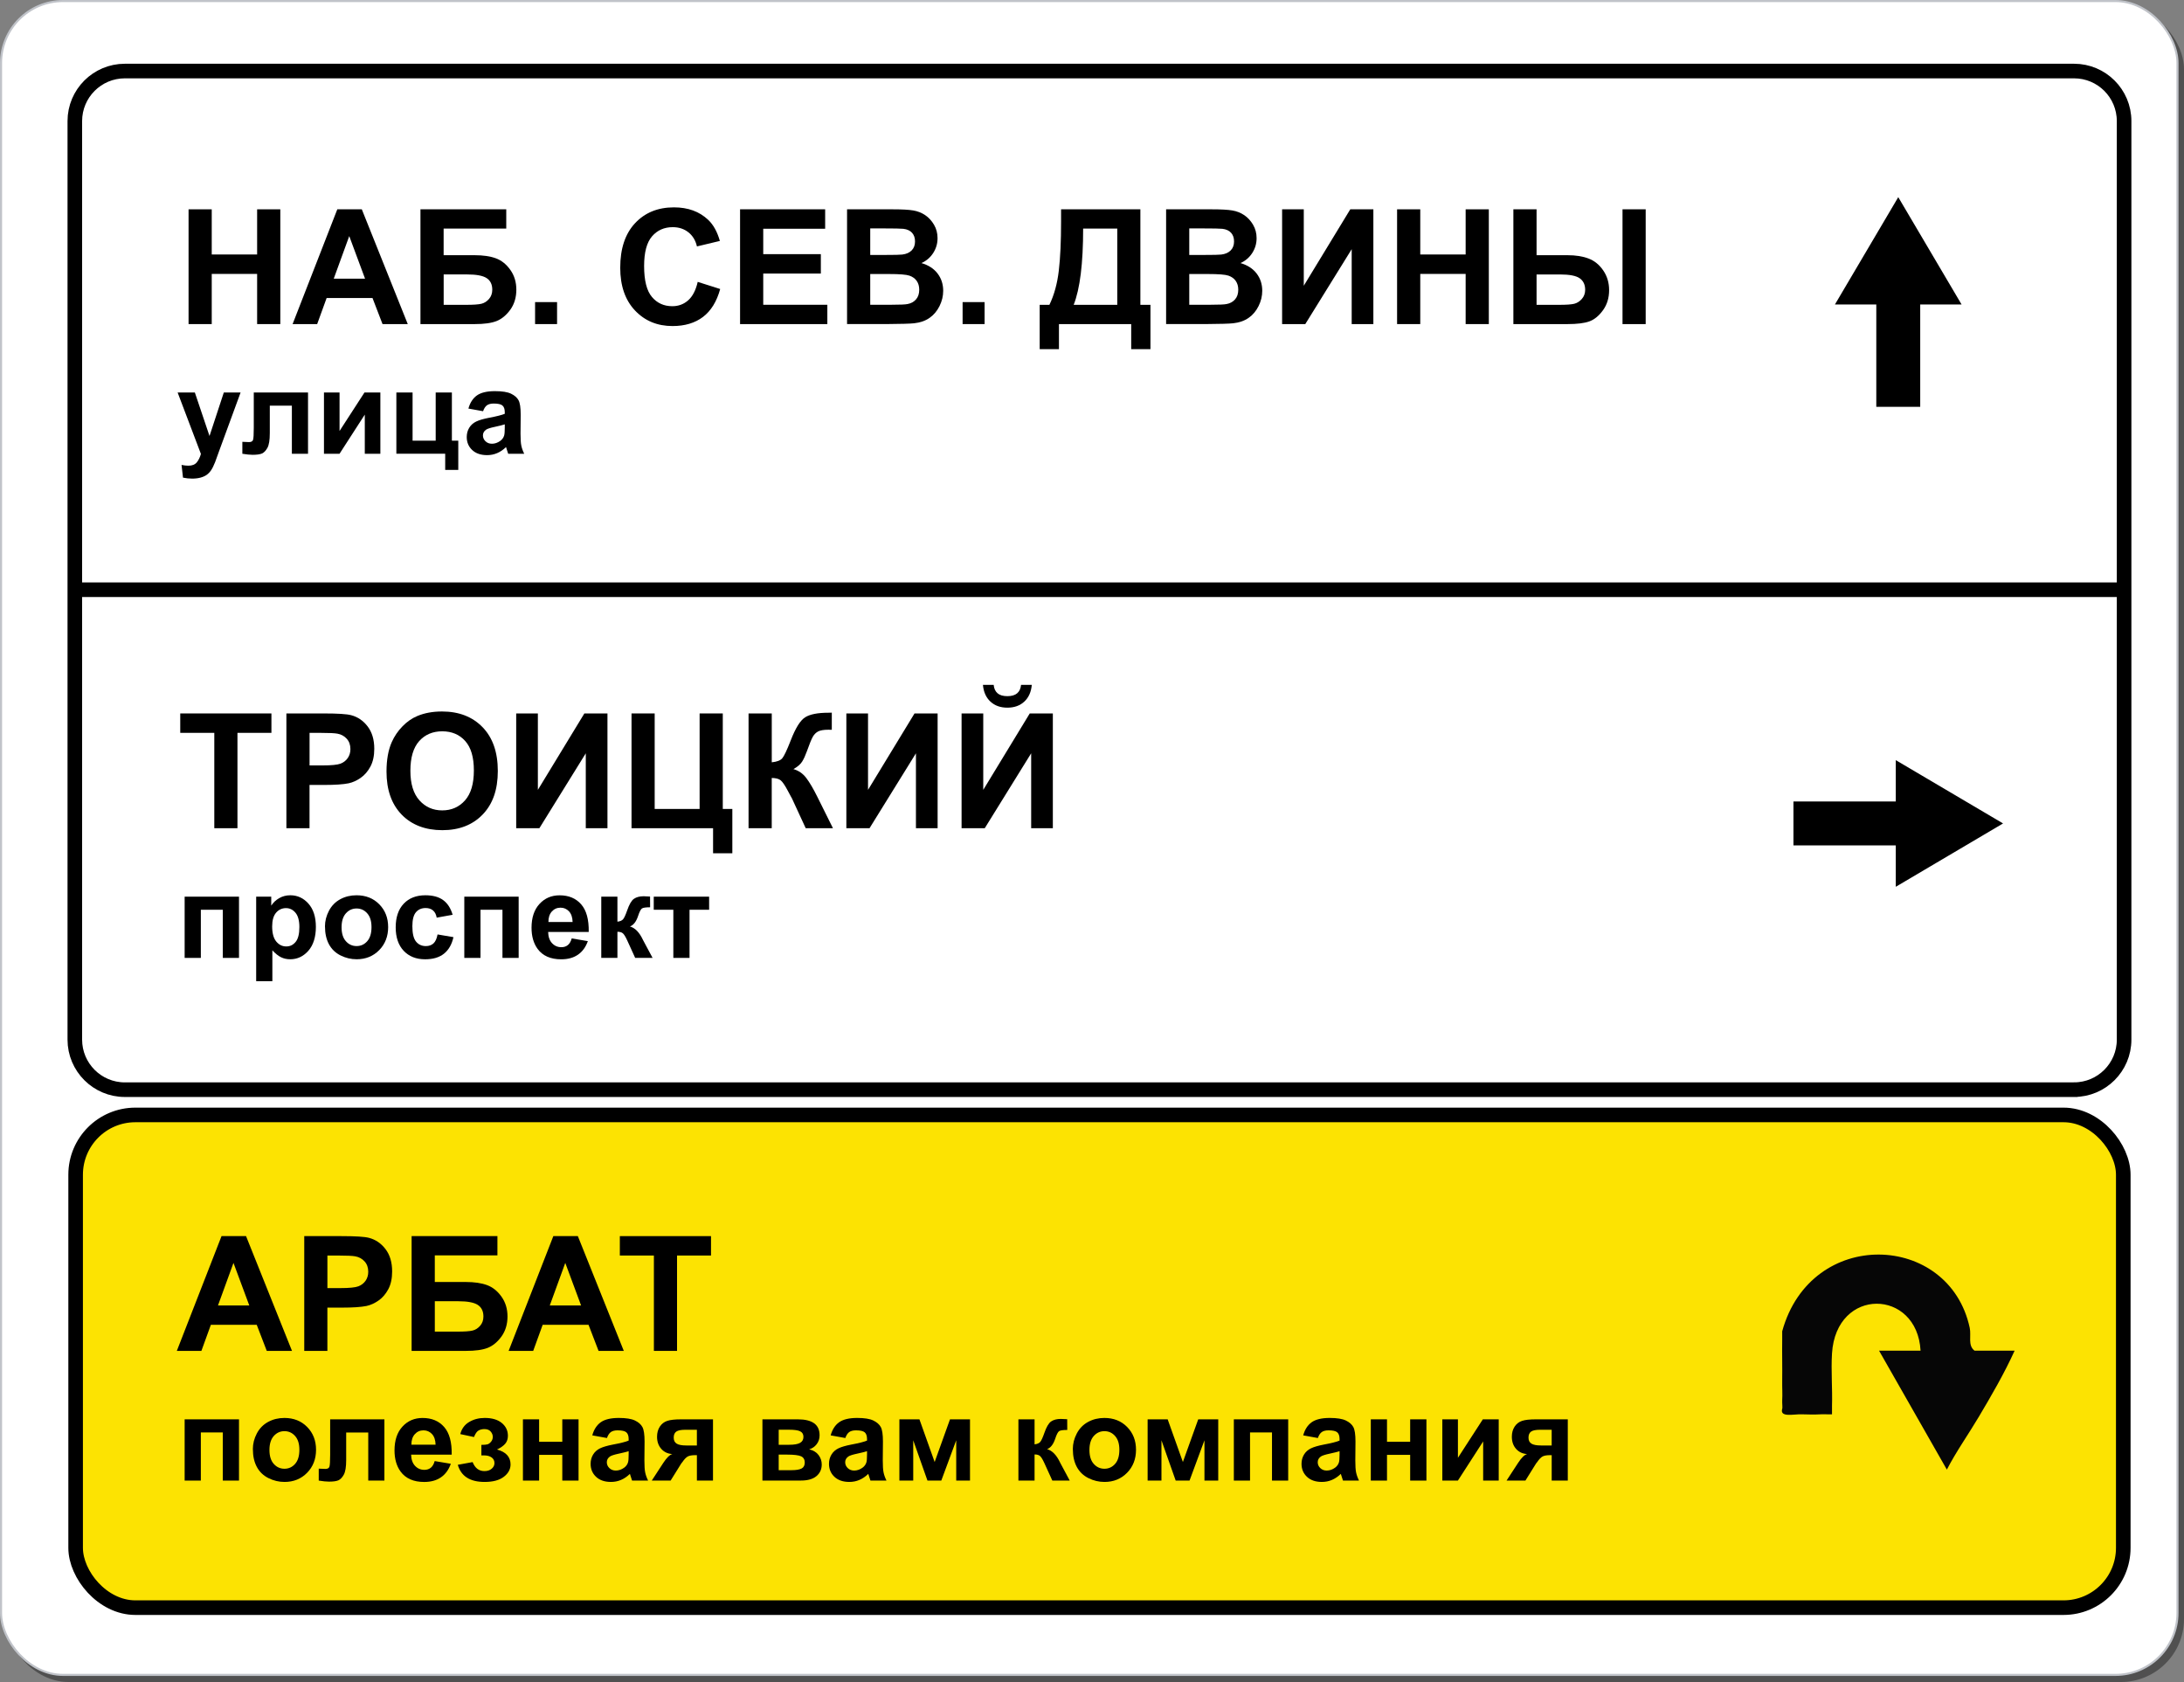 <?xml version="1.0" encoding="UTF-8"?> <svg xmlns="http://www.w3.org/2000/svg" id="Layer_1" data-name="Layer 1" viewBox="0 0 1047.96 806.92"><rect x="0" y="0" width="1047.96" height="806.92" fill="#808080" stroke="none"/><defs><style> .cls-1 { fill: #060606; } .cls-2 { fill: #505050; stroke: #505050; } .cls-2, .cls-3, .cls-4, .cls-5 { stroke-miterlimit: 10; } .cls-6 { fill-rule: evenodd; } .cls-3 { fill: #fce302; } .cls-3, .cls-4 { stroke: #000; stroke-width: 7px; } .cls-4 { fill: none; } .cls-5 { fill: #fff; stroke: #c0c3c9; } </style></defs><rect class="cls-2" x="3.12" y="3.41" width="1044.34" height="803.02" rx="29.75" ry="29.75"></rect><rect class="cls-5" x=".5" y=".5" width="1044.34" height="803.02" rx="29.75" ry="29.75"></rect><rect class="cls-3" x="36.29" y="534.88" width="982.53" height="236.38" rx="28.68" ry="28.68"></rect><g><path d="M140.09,648.08h-12.09l-4.81-12.51h-22.01l-4.54,12.51h-11.79l21.45-55.06h11.76l22.05,55.06ZM119.62,626.3l-7.59-20.43-7.44,20.43h15.02Z"></path><path d="M145.99,648.08v-55.06h17.84c6.76,0,11.17.28,13.22.83,3.16.83,5.8,2.62,7.92,5.39s3.19,6.34,3.19,10.72c0,3.38-.61,6.22-1.84,8.53-1.23,2.3-2.79,4.11-4.68,5.43-1.89,1.31-3.81,2.19-5.77,2.61-2.65.53-6.5.79-11.53.79h-7.25v20.77h-11.12ZM157.1,602.34v15.62h6.08c4.38,0,7.31-.29,8.79-.86,1.48-.58,2.63-1.48,3.47-2.7.84-1.23,1.26-2.65,1.26-4.28,0-2-.59-3.66-1.76-4.96-1.18-1.3-2.67-2.12-4.47-2.44-1.33-.25-3.99-.38-8-.38h-5.37Z"></path><path d="M197.52,593.02h41.16v9.24h-30.05v12.77h14.87c4.11,0,7.51.5,10.22,1.5,2.7,1,5.01,2.85,6.93,5.56,1.92,2.7,2.87,5.87,2.87,9.5s-.96,6.92-2.89,9.58c-1.93,2.65-4.13,4.47-6.59,5.45-2.47.98-5.98,1.46-10.54,1.46h-25.99v-55.06ZM208.63,638.84h10.82c3.46,0,5.88-.17,7.29-.51,1.4-.34,2.62-1.11,3.66-2.31,1.04-1.2,1.56-2.68,1.56-4.43,0-2.55-.91-4.41-2.72-5.58s-4.91-1.75-9.3-1.75h-11.3v14.57Z"></path><path d="M299.3,648.08h-12.09l-4.81-12.51h-22.01l-4.54,12.51h-11.79l21.45-55.06h11.76l22.05,55.06ZM278.83,626.3l-7.59-20.43-7.44,20.43h15.02Z"></path><path d="M313.76,648.08v-45.75h-16.34v-9.31h43.75v9.31h-16.3v45.75h-11.12Z"></path></g><path class="cls-4" d="M995.19,522.77H59.92c-13.27,0-24.02-10.76-24.02-24.02V58.1c0-13.27,10.76-24.02,24.02-24.02h935.28c13.27,0,24.02,10.76,24.02,24.02v440.64c0,13.27-10.76,24.02-24.02,24.02Z"></path><g><path d="M88.6,680.92h26.08v29.38h-7.77v-23.1h-10.54v23.1h-7.77v-29.38Z"></path><path d="M121.33,695.19c0-2.58.64-5.08,1.91-7.5,1.27-2.42,3.08-4.26,5.41-5.53,2.33-1.27,4.94-1.91,7.81-1.91,4.44,0,8.09,1.44,10.93,4.33s4.26,6.53,4.26,10.94-1.43,8.13-4.3,11.05c-2.87,2.92-6.48,4.38-10.83,4.38-2.69,0-5.26-.61-7.7-1.83-2.44-1.22-4.3-3-5.57-5.35-1.27-2.35-1.91-5.21-1.91-8.59ZM129.29,695.61c0,2.91.69,5.15,2.08,6.69,1.38,1.55,3.09,2.32,5.12,2.32s3.73-.77,5.1-2.32c1.37-1.55,2.06-3.8,2.06-6.75s-.69-5.09-2.06-6.64c-1.37-1.55-3.08-2.32-5.1-2.32s-3.73.77-5.12,2.32c-1.38,1.55-2.08,3.78-2.08,6.69Z"></path><path d="M158.42,680.92h26.03v29.38h-7.75v-23.07h-10.59v13.19c0,3.36-.39,5.71-1.16,7.07s-1.63,2.25-2.57,2.67c-.94.42-2.45.64-4.54.64-1.24,0-2.87-.17-4.9-.5v-5.73c.17,0,.6.02,1.3.05.81.06,1.44.08,1.88.08,1.05,0,1.7-.35,1.94-1.04s.36-2.61.36-5.77v-16.98Z"></path><path d="M208.57,700.94l7.75,1.3c-1,2.84-2.57,5-4.72,6.49s-4.84,2.23-8.06,2.23c-5.11,0-8.89-1.67-11.34-5.01-1.94-2.67-2.9-6.05-2.9-10.12,0-4.87,1.27-8.68,3.82-11.44,2.54-2.76,5.76-4.13,9.65-4.13,4.37,0,7.82,1.44,10.35,4.33s3.73,7.31,3.62,13.26h-19.47c.05,2.3.68,4.1,1.88,5.38,1.2,1.28,2.69,1.92,4.48,1.92,1.22,0,2.24-.33,3.07-1,.83-.66,1.46-1.73,1.88-3.21ZM209.01,693.09c-.06-2.25-.64-3.96-1.74-5.13-1.11-1.17-2.45-1.76-4.04-1.76-1.7,0-3.1.62-4.2,1.85s-1.65,2.91-1.63,5.03h11.62Z"></path><path d="M230.98,698.23v-5.06c1.35,0,2.32-.09,2.93-.26.61-.18,1.18-.6,1.73-1.27.54-.67.82-1.44.82-2.31,0-.92-.34-1.78-1.01-2.56-.67-.78-1.68-1.17-3.03-1.17-1.03,0-1.96.22-2.77.66-.81.44-1.55,1.49-2.21,3.15l-6.58-1.41c.66-2.58,2.08-4.52,4.26-5.81,2.18-1.29,4.66-1.94,7.44-1.94,3.54,0,6.28.81,8.23,2.43,1.95,1.62,2.92,3.66,2.92,6.11,0,1.53-.42,2.8-1.26,3.8-.84,1.01-2.16,1.94-3.97,2.81,2.18.59,3.8,1.48,4.88,2.68,1.08,1.2,1.62,2.69,1.62,4.48,0,2.29-1.07,4.26-3.21,5.91-2.14,1.65-5.22,2.48-9.24,2.48-7.01,0-11.29-2.74-12.86-8.22l7.11-1.3c1.14,2.88,3.03,4.32,5.67,4.32,1.46,0,2.62-.38,3.5-1.15.88-.76,1.31-1.66,1.31-2.7,0-1.14-.46-2.04-1.37-2.7-.91-.65-2.11-.98-3.58-.98h-1.33Z"></path><path d="M250.92,680.92h7.77v10.76h11.12v-10.76h7.8v29.38h-7.8v-12.34h-11.12v12.34h-7.77v-29.38Z"></path><path d="M291.25,689.88l-7.05-1.27c.79-2.84,2.16-4.94,4.09-6.31,1.94-1.36,4.81-2.05,8.63-2.05,3.47,0,6.05.41,7.75,1.23,1.7.82,2.89,1.86,3.58,3.13.69,1.26,1.04,3.58,1.04,6.96l-.08,9.07c0,2.58.12,4.49.37,5.71.25,1.23.71,2.54,1.4,3.94h-7.69c-.2-.52-.45-1.28-.75-2.3-.13-.46-.22-.76-.28-.91-1.33,1.29-2.75,2.26-4.26,2.9-1.51.65-3.12.97-4.84.97-3.03,0-5.41-.82-7.15-2.46-1.74-1.64-2.61-3.72-2.61-6.22,0-1.66.4-3.14,1.19-4.44.79-1.3,1.9-2.3,3.33-2.99,1.43-.69,3.49-1.29,6.18-1.81,3.63-.68,6.15-1.32,7.55-1.91v-.77c0-1.49-.37-2.56-1.11-3.2s-2.13-.95-4.18-.95c-1.38,0-2.46.27-3.24.82-.77.54-1.4,1.5-1.88,2.86ZM301.65,696.19c-1,.33-2.57.73-4.73,1.19-2.16.46-3.57.91-4.23,1.36-1.01.72-1.52,1.63-1.52,2.74s.41,2.03,1.22,2.82c.81.79,1.84,1.19,3.1,1.19,1.4,0,2.74-.46,4.01-1.38.94-.7,1.56-1.56,1.85-2.57.2-.66.3-1.93.3-3.79v-1.55Z"></path><path d="M342.12,680.92v29.38h-7.72v-12.2h-.72c-1.68,0-2.91.22-3.69.65-.78.43-1.66,1.35-2.61,2.75l-.47.58-5.12,8.22h-9.05l5.56-8.52c1.59-2.43,3.02-3.84,4.31-4.21-2.18-.13-3.94-.95-5.3-2.48s-2.03-3.46-2.03-5.82c0-1.9.45-3.52,1.34-4.87.89-1.35,2.08-2.26,3.57-2.75,1.48-.49,3.69-.73,6.62-.73h15.3ZM334.4,685.92h-5.56c-2.05,0-3.49.29-4.32.87s-1.25,1.54-1.25,2.89.47,2.31,1.41,2.9,2.48.88,4.62.88h5.09v-7.55Z"></path><path d="M365.83,680.92h17.01c3.49,0,6.09.64,7.83,1.91s2.6,3.19,2.6,5.75c0,1.64-.47,3.07-1.42,4.29-.95,1.22-2.14,2.03-3.58,2.43,2.03.5,3.54,1.43,4.54,2.79,1,1.36,1.49,2.86,1.49,4.48,0,2.29-.84,4.15-2.52,5.57-1.68,1.43-4.16,2.14-7.44,2.14h-18.5v-29.38ZM373.65,693.12h5.01c2.42,0,4.16-.3,5.24-.91,1.08-.61,1.62-1.57,1.62-2.88,0-1.24-.5-2.12-1.51-2.64-1.01-.53-2.79-.79-5.35-.79h-5.01v7.22ZM373.65,705.31h6.14c2.21,0,3.83-.27,4.84-.8,1.01-.53,1.52-1.49,1.52-2.88s-.58-2.43-1.74-2.97c-1.16-.54-3.42-.82-6.78-.82h-3.98v7.47Z"></path><path d="M405.63,689.88l-7.05-1.27c.79-2.84,2.16-4.94,4.09-6.31,1.94-1.36,4.81-2.05,8.63-2.05,3.47,0,6.05.41,7.75,1.23,1.7.82,2.89,1.86,3.58,3.13.69,1.26,1.04,3.58,1.04,6.96l-.08,9.07c0,2.58.12,4.49.37,5.71.25,1.23.71,2.54,1.4,3.94h-7.69c-.2-.52-.45-1.28-.75-2.3-.13-.46-.22-.76-.28-.91-1.33,1.29-2.75,2.26-4.26,2.9-1.51.65-3.12.97-4.84.97-3.03,0-5.41-.82-7.15-2.46-1.74-1.64-2.61-3.72-2.61-6.22,0-1.66.4-3.14,1.19-4.44.79-1.3,1.9-2.3,3.33-2.99,1.43-.69,3.49-1.29,6.18-1.81,3.63-.68,6.15-1.32,7.55-1.91v-.77c0-1.49-.37-2.56-1.11-3.2s-2.13-.95-4.18-.95c-1.38,0-2.46.27-3.24.82-.77.54-1.4,1.5-1.88,2.86ZM416.03,696.19c-1,.33-2.57.73-4.73,1.19-2.16.46-3.57.91-4.23,1.36-1.01.72-1.52,1.63-1.52,2.74s.41,2.03,1.22,2.82c.81.79,1.84,1.19,3.1,1.19,1.4,0,2.74-.46,4.01-1.38.94-.7,1.56-1.56,1.85-2.57.2-.66.3-1.93.3-3.79v-1.55Z"></path><path d="M431.55,680.92h9.63l7.3,20.47,7.36-20.47h9.6v29.38h-6.61v-19.33l-7.16,19.33h-6.64l-6.83-19.33v19.33h-6.64v-29.38Z"></path><path d="M488.67,680.92h7.75v12c1.29-.15,2.2-.54,2.74-1.19.54-.65,1.18-2.06,1.94-4.23,1-2.89,2.08-4.75,3.26-5.56,1.18-.81,2.73-1.22,4.65-1.22.59,0,1.61.05,3.07.14l.03,5.15c-2.05,0-3.36.19-3.93.58-.57.41-1.19,1.61-1.85,3.62-.9,2.71-2.2,4.38-3.9,5.01,2.45.68,4.53,2.81,6.22,6.39.09.18.19.38.3.58l4.34,8.1h-8.35l-3.87-8.49c-.79-1.71-1.48-2.82-2.06-3.31-.58-.49-1.44-.73-2.59-.73v12.53h-7.75v-29.38Z"></path><path d="M514.78,695.19c0-2.58.64-5.08,1.91-7.5,1.27-2.42,3.08-4.26,5.41-5.53,2.33-1.27,4.94-1.91,7.81-1.91,4.44,0,8.09,1.44,10.93,4.33s4.26,6.53,4.26,10.94-1.43,8.13-4.3,11.05c-2.87,2.92-6.48,4.38-10.83,4.38-2.69,0-5.26-.61-7.7-1.83-2.44-1.22-4.3-3-5.57-5.35-1.27-2.35-1.91-5.21-1.91-8.59ZM522.75,695.61c0,2.91.69,5.15,2.08,6.69,1.38,1.55,3.09,2.32,5.12,2.32s3.73-.77,5.1-2.32c1.37-1.55,2.06-3.8,2.06-6.75s-.69-5.09-2.06-6.64c-1.37-1.55-3.08-2.32-5.1-2.32s-3.73.77-5.12,2.32c-1.38,1.55-2.08,3.78-2.08,6.69Z"></path><path d="M550.66,680.92h9.63l7.3,20.47,7.36-20.47h9.6v29.38h-6.61v-19.33l-7.16,19.33h-6.64l-6.83-19.33v19.33h-6.64v-29.38Z"></path><path d="M592.04,680.92h26.08v29.38h-7.77v-23.1h-10.54v23.1h-7.77v-29.38Z"></path><path d="M632.37,689.88l-7.05-1.27c.79-2.84,2.16-4.94,4.09-6.31,1.94-1.36,4.81-2.05,8.63-2.05,3.47,0,6.05.41,7.75,1.23,1.7.82,2.89,1.86,3.58,3.13.69,1.26,1.04,3.58,1.04,6.96l-.08,9.07c0,2.58.12,4.49.37,5.71.25,1.23.71,2.54,1.4,3.94h-7.69c-.2-.52-.45-1.28-.75-2.3-.13-.46-.22-.76-.28-.91-1.33,1.29-2.75,2.26-4.26,2.9-1.51.65-3.12.97-4.84.97-3.03,0-5.41-.82-7.15-2.46-1.74-1.64-2.61-3.72-2.61-6.22,0-1.66.4-3.14,1.19-4.44.79-1.3,1.9-2.3,3.33-2.99,1.43-.69,3.49-1.29,6.18-1.81,3.63-.68,6.15-1.32,7.55-1.91v-.77c0-1.49-.37-2.56-1.11-3.2s-2.13-.95-4.18-.95c-1.38,0-2.46.27-3.24.82-.77.54-1.4,1.5-1.88,2.86ZM642.77,696.19c-1,.33-2.57.73-4.73,1.19-2.16.46-3.57.91-4.23,1.36-1.01.72-1.52,1.63-1.52,2.74s.41,2.03,1.22,2.82c.81.79,1.84,1.19,3.1,1.19,1.4,0,2.74-.46,4.01-1.38.94-.7,1.56-1.56,1.85-2.57.2-.66.3-1.93.3-3.79v-1.55Z"></path><path d="M657.76,680.92h7.77v10.76h11.12v-10.76h7.8v29.38h-7.8v-12.34h-11.12v12.34h-7.77v-29.38Z"></path><path d="M692.09,680.92h7.47v18.45l11.95-18.45h7.63v29.38h-7.47v-18.78l-12.12,18.78h-7.47v-29.38Z"></path><path d="M752.28,680.92v29.38h-7.72v-12.2h-.72c-1.68,0-2.91.22-3.69.65-.78.43-1.66,1.35-2.61,2.75l-.47.58-5.12,8.22h-9.05l5.56-8.52c1.59-2.43,3.02-3.84,4.31-4.21-2.18-.13-3.94-.95-5.3-2.48s-2.03-3.46-2.03-5.82c0-1.9.45-3.52,1.34-4.87.89-1.35,2.08-2.26,3.57-2.75,1.48-.49,3.69-.73,6.62-.73h15.3ZM744.56,685.92h-5.56c-2.05,0-3.49.29-4.32.87s-1.25,1.54-1.25,2.89.47,2.31,1.41,2.9,2.48.88,4.62.88h5.09v-7.55Z"></path></g><g><path d="M102.83,397.33v-45.75h-16.34v-9.31h43.75v9.31h-16.3v45.75h-11.12Z"></path><path d="M137.42,397.33v-55.06h17.84c6.76,0,11.17.28,13.22.83,3.16.83,5.8,2.62,7.92,5.39s3.19,6.34,3.19,10.72c0,3.38-.61,6.22-1.84,8.53-1.23,2.3-2.79,4.11-4.68,5.43-1.89,1.31-3.81,2.19-5.77,2.61-2.65.53-6.5.79-11.53.79h-7.25v20.77h-11.12ZM148.54,351.59v15.62h6.08c4.38,0,7.31-.29,8.79-.86,1.48-.58,2.63-1.48,3.47-2.7.84-1.23,1.26-2.65,1.26-4.28,0-2-.59-3.66-1.76-4.96-1.18-1.3-2.67-2.12-4.47-2.44-1.33-.25-3.99-.38-8-.38h-5.37Z"></path><path d="M185.46,370.14c0-5.61.84-10.32,2.52-14.12,1.25-2.8,2.96-5.32,5.13-7.55,2.17-2.23,4.54-3.88,7.12-4.96,3.43-1.45,7.39-2.18,11.87-2.18,8.11,0,14.6,2.52,19.47,7.55,4.87,5.03,7.3,12.03,7.3,21s-2.42,15.84-7.25,20.86c-4.83,5.02-11.29,7.53-19.38,7.53s-14.7-2.5-19.53-7.49c-4.83-5-7.25-11.87-7.25-20.64ZM196.92,369.77c0,6.23,1.44,10.96,4.32,14.18,2.88,3.22,6.54,4.83,10.97,4.83s8.07-1.6,10.91-4.79,4.26-7.98,4.26-14.37-1.38-11.02-4.15-14.12c-2.77-3.1-6.44-4.66-11.02-4.66s-8.28,1.57-11.08,4.71c-2.8,3.14-4.21,7.88-4.21,14.22Z"></path><path d="M247.69,342.27h10.4v36.66l22.31-36.66h11.08v55.06h-10.4v-35.94l-22.27,35.94h-11.12v-55.06Z"></path><path d="M303.02,342.27h11.12v45.82h21.56v-45.82h11.12v45.82h4.58v21.26h-9.24v-12.02h-39.13v-55.06Z"></path><path d="M359.2,342.27h11.12v23.44c2.48-.25,4.16-.89,5.03-1.92.88-1.03,2.23-3.88,4.06-8.56,2.3-5.96,4.62-9.67,6.95-11.12,2.3-1.45,6.02-2.18,11.15-2.18.25,0,.79-.01,1.62-.04v8.23l-1.58-.04c-2.28,0-3.94.28-5,.84-1.05.56-1.9,1.42-2.55,2.57-.65,1.15-1.61,3.52-2.89,7.1-.68,1.9-1.41,3.49-2.2,4.77-.79,1.28-2.18,2.48-4.19,3.61,2.48.7,4.53,2.12,6.14,4.24,1.62,2.13,3.39,5.13,5.31,9.01l7.51,15.1h-13.07l-6.57-14.23c-.1-.2-.31-.59-.64-1.16-.13-.2-.59-1.06-1.39-2.59-1.43-2.7-2.6-4.39-3.51-5.07s-2.31-1.03-4.19-1.05v24.11h-11.12v-55.06Z"></path><path d="M406.11,342.27h10.4v36.66l22.31-36.66h11.08v55.06h-10.4v-35.94l-22.27,35.94h-11.12v-55.06Z"></path><path d="M461.4,342.27h10.4v36.66l22.31-36.66h11.08v55.06h-10.4v-35.94l-22.27,35.94h-11.12v-55.06ZM489.94,328.57h5.15c-.3,3.41-1.5,6.08-3.59,8.02s-4.8,2.91-8.13,2.91-6.04-.97-8.13-2.91c-2.09-1.94-3.29-4.61-3.59-8.02h5.15c.17,1.78.8,3.12,1.88,4.04,1.08.92,2.64,1.37,4.69,1.37s3.62-.46,4.69-1.37c1.08-.91,1.7-2.26,1.88-4.04Z"></path></g><g><path d="M88.6,430.17h26.08v29.38h-7.77v-23.1h-10.54v23.1h-7.77v-29.38Z"></path><path d="M122.9,430.17h7.25v4.31c.94-1.47,2.21-2.67,3.82-3.6,1.6-.92,3.38-1.38,5.34-1.38,3.41,0,6.31,1.34,8.69,4.01s3.57,6.4,3.57,11.17-1.2,8.72-3.6,11.44c-2.4,2.72-5.3,4.08-8.71,4.08-1.62,0-3.09-.32-4.41-.97-1.32-.64-2.71-1.75-4.16-3.32v14.8h-7.77v-40.55ZM130.59,444.36c0,3.3.65,5.74,1.96,7.32,1.31,1.58,2.9,2.37,4.79,2.37s3.31-.72,4.51-2.17c1.2-1.45,1.8-3.82,1.8-7.12,0-3.08-.62-5.37-1.85-6.86-1.24-1.49-2.77-2.24-4.59-2.24s-3.48.73-4.73,2.2c-1.25,1.47-1.88,3.64-1.88,6.51Z"></path><path d="M155.93,444.44c0-2.58.64-5.08,1.91-7.5,1.27-2.42,3.08-4.26,5.41-5.53,2.33-1.27,4.94-1.91,7.81-1.91,4.44,0,8.09,1.44,10.93,4.33s4.26,6.53,4.26,10.94-1.43,8.13-4.3,11.05c-2.87,2.92-6.48,4.38-10.83,4.38-2.69,0-5.26-.61-7.7-1.83-2.44-1.22-4.3-3-5.57-5.35-1.27-2.35-1.91-5.21-1.91-8.59ZM163.9,444.86c0,2.91.69,5.15,2.08,6.69,1.38,1.55,3.09,2.32,5.12,2.32s3.73-.77,5.1-2.32c1.37-1.55,2.06-3.8,2.06-6.75s-.69-5.09-2.06-6.64c-1.37-1.55-3.08-2.32-5.1-2.32s-3.73.77-5.12,2.32c-1.38,1.55-2.08,3.78-2.08,6.69Z"></path><path d="M217.2,438.86l-7.66,1.38c-.26-1.53-.84-2.68-1.76-3.46-.91-.77-2.1-1.16-3.55-1.16-1.94,0-3.48.67-4.63,2-1.15,1.34-1.73,3.57-1.73,6.71,0,3.49.58,5.95,1.76,7.39s2.74,2.16,4.72,2.16c1.47,0,2.68-.42,3.62-1.26s1.6-2.28,1.99-4.33l7.63,1.3c-.79,3.5-2.31,6.15-4.56,7.94-2.25,1.79-5.27,2.68-9.05,2.68-4.3,0-7.72-1.36-10.28-4.07-2.55-2.71-3.83-6.46-3.83-11.26s1.28-8.63,3.84-11.33c2.56-2.7,6.03-4.05,10.4-4.05,3.58,0,6.42.77,8.53,2.31,2.11,1.54,3.63,3.89,4.55,7.04Z"></path><path d="M222.79,430.17h26.08v29.38h-7.77v-23.1h-10.54v23.1h-7.77v-29.38Z"></path><path d="M274.32,450.2l7.75,1.3c-1,2.84-2.57,5-4.72,6.49s-4.84,2.23-8.06,2.23c-5.11,0-8.89-1.67-11.34-5.01-1.94-2.67-2.9-6.05-2.9-10.12,0-4.87,1.27-8.68,3.82-11.44,2.54-2.76,5.76-4.13,9.65-4.13,4.37,0,7.82,1.44,10.35,4.33s3.73,7.31,3.62,13.26h-19.47c.05,2.3.68,4.1,1.88,5.38,1.2,1.28,2.69,1.92,4.48,1.92,1.22,0,2.24-.33,3.07-1,.83-.66,1.46-1.73,1.88-3.21ZM274.76,442.34c-.06-2.25-.64-3.96-1.74-5.13-1.11-1.17-2.45-1.76-4.04-1.76-1.7,0-3.1.62-4.2,1.85s-1.65,2.91-1.63,5.03h11.62Z"></path><path d="M288.51,430.17h7.75v12c1.29-.15,2.2-.54,2.74-1.19.54-.65,1.18-2.06,1.94-4.23,1-2.89,2.08-4.75,3.26-5.56,1.18-.81,2.73-1.22,4.65-1.22.59,0,1.61.05,3.07.14l.03,5.15c-2.05,0-3.36.19-3.93.58-.57.41-1.19,1.61-1.85,3.62-.9,2.71-2.2,4.38-3.9,5.01,2.45.68,4.53,2.81,6.22,6.39.09.18.19.38.3.58l4.34,8.1h-8.35l-3.87-8.49c-.79-1.71-1.48-2.82-2.06-3.31-.58-.49-1.44-.73-2.59-.73v12.53h-7.75v-29.38Z"></path><path d="M313.68,430.17h26.58v6.28h-9.4v23.1h-7.77v-23.1h-9.4v-6.28Z"></path></g><g><path d="M90.48,155.48v-55.06h11.12v21.67h21.78v-21.67h11.12v55.06h-11.12v-24.07h-21.78v24.07h-11.12Z"></path><path d="M195.64,155.48h-12.09l-4.81-12.51h-22.01l-4.54,12.51h-11.79l21.45-55.06h11.76l22.05,55.06ZM175.17,133.7l-7.59-20.43-7.44,20.43h15.02Z"></path><path d="M201.76,100.42h41.16v9.24h-30.05v12.77h14.87c4.11,0,7.51.5,10.22,1.5,2.7,1,5.01,2.85,6.93,5.56,1.92,2.7,2.87,5.87,2.87,9.5s-.96,6.92-2.89,9.58c-1.93,2.65-4.13,4.47-6.59,5.45-2.47.98-5.98,1.46-10.54,1.46h-25.99v-55.06ZM212.88,146.24h10.82c3.46,0,5.88-.17,7.29-.51,1.4-.34,2.62-1.11,3.66-2.31,1.04-1.2,1.56-2.68,1.56-4.43,0-2.55-.91-4.41-2.72-5.58s-4.91-1.75-9.3-1.75h-11.3v14.57Z"></path><path d="M256.75,155.48v-10.55h10.55v10.55h-10.55Z"></path><path d="M334.79,135.23l10.78,3.42c-1.65,6.01-4.4,10.47-8.24,13.39s-8.72,4.38-14.63,4.38c-7.31,0-13.32-2.5-18.03-7.49-4.71-5-7.06-11.82-7.06-20.49,0-9.16,2.37-16.28,7.1-21.35s10.95-7.61,18.67-7.61c6.74,0,12.21,1.99,16.41,5.97,2.5,2.35,4.38,5.73,5.63,10.14l-11,2.63c-.65-2.85-2.01-5.11-4.08-6.76-2.07-1.65-4.58-2.48-7.53-2.48-4.08,0-7.39,1.46-9.93,4.39s-3.81,7.67-3.81,14.23c0,6.96,1.25,11.92,3.76,14.87,2.5,2.96,5.76,4.43,9.76,4.43,2.95,0,5.5-.94,7.62-2.82s3.66-4.83,4.58-8.86Z"></path><path d="M355.11,155.48v-55.06h40.83v9.31h-29.71v12.21h27.64v9.28h-27.64v14.99h30.76v9.28h-41.88Z"></path><path d="M406.45,100.42h22.01c4.36,0,7.61.18,9.75.54,2.14.36,4.06,1.12,5.75,2.27,1.69,1.15,3.1,2.69,4.22,4.6,1.13,1.92,1.69,4.06,1.69,6.44,0,2.58-.7,4.95-2.08,7.1s-3.27,3.77-5.65,4.84c3.36.98,5.93,2.64,7.74,5,1.8,2.35,2.7,5.12,2.7,8.3,0,2.5-.58,4.94-1.75,7.3-1.17,2.37-2.75,4.26-4.77,5.67-2.02,1.42-4.5,2.29-7.46,2.61-1.85.2-6.32.33-13.41.38h-18.74v-55.06ZM417.57,109.58v12.73h7.29c4.33,0,7.02-.06,8.08-.19,1.9-.23,3.4-.88,4.49-1.97,1.09-1.09,1.63-2.52,1.63-4.3s-.47-3.08-1.41-4.15c-.94-1.06-2.33-1.71-4.19-1.93-1.1-.12-4.27-.19-9.5-.19h-6.38ZM417.57,131.48v14.72h10.29c4.01,0,6.55-.11,7.62-.34,1.65-.3,3-1.03,4.04-2.2,1.04-1.17,1.56-2.72,1.56-4.68,0-1.65-.4-3.05-1.2-4.21-.8-1.15-1.96-1.99-3.47-2.52-1.51-.53-4.8-.79-9.86-.79h-8.98Z"></path><path d="M461.89,155.48v-10.55h10.55v10.55h-10.55Z"></path><path d="M509.14,100.42h38.05v45.82h4.84v21.26h-9.24v-12.02h-34.67v12.02h-9.24v-21.26h4.66c2.28-4.71,3.78-10.17,4.51-16.39.73-6.22,1.09-14.09,1.09-23.6v-5.82ZM519.73,109.66c0,16.73-1.51,28.92-4.54,36.58h20.92v-36.58h-16.38Z"></path><path d="M559.54,100.42h22.01c4.36,0,7.61.18,9.75.54,2.14.36,4.06,1.12,5.75,2.27,1.69,1.15,3.1,2.69,4.22,4.6,1.13,1.92,1.69,4.06,1.69,6.44,0,2.58-.7,4.95-2.08,7.1s-3.27,3.77-5.65,4.84c3.36.98,5.93,2.64,7.74,5,1.8,2.35,2.7,5.12,2.7,8.3,0,2.5-.58,4.94-1.75,7.3-1.17,2.37-2.75,4.26-4.77,5.67-2.02,1.42-4.5,2.29-7.46,2.61-1.85.2-6.32.33-13.41.38h-18.74v-55.06ZM570.65,109.58v12.73h7.29c4.33,0,7.02-.06,8.08-.19,1.9-.23,3.4-.88,4.49-1.97,1.09-1.09,1.63-2.52,1.63-4.3s-.47-3.08-1.41-4.15c-.94-1.06-2.33-1.71-4.19-1.93-1.1-.12-4.27-.19-9.5-.19h-6.38ZM570.65,131.48v14.72h10.29c4.01,0,6.55-.11,7.62-.34,1.65-.3,3-1.03,4.04-2.2,1.04-1.17,1.56-2.72,1.56-4.68,0-1.65-.4-3.05-1.2-4.21-.8-1.15-1.96-1.99-3.47-2.52-1.51-.53-4.8-.79-9.86-.79h-8.98Z"></path><path d="M615.2,100.42h10.4v36.66l22.31-36.66h11.08v55.06h-10.4v-35.94l-22.27,35.94h-11.12v-55.06Z"></path><path d="M670.37,155.48v-55.06h11.12v21.67h21.78v-21.67h11.12v55.06h-11.12v-24.07h-21.78v24.07h-11.12Z"></path><path d="M726.18,100.42h11.12v22.01h14.87c3.91,0,7.27.53,10.08,1.6,2.82,1.06,5.16,2.97,7.04,5.71,1.88,2.74,2.82,5.89,2.82,9.45,0,3.73-.98,6.94-2.93,9.63-1.95,2.69-4.12,4.48-6.52,5.35-2.39.88-5.89,1.31-10.5,1.31h-25.99v-55.06ZM737.3,146.24h10.85c3.46,0,5.87-.17,7.23-.51s2.58-1.11,3.64-2.31c1.06-1.2,1.6-2.67,1.6-4.39,0-2.45-.87-4.29-2.61-5.52-1.74-1.23-4.88-1.84-9.41-1.84h-11.3v14.57ZM778.54,100.42h11.12v55.06h-11.12v-55.06Z"></path></g><g><path d="M85.23,188.31h8.27l7.03,20.86,6.86-20.86h8.05l-10.37,28.27-1.85,5.12c-.68,1.71-1.33,3.02-1.95,3.93-.62.9-1.33,1.64-2.13,2.2s-1.79,1-2.96,1.31c-1.17.31-2.49.47-3.97.47s-2.96-.16-4.4-.47l-.69-6.09c1.22.24,2.31.36,3.29.36,1.81,0,3.14-.53,4.01-1.59.87-1.06,1.53-2.41,1.99-4.05l-11.17-29.46Z"></path><path d="M121.77,188.31h26.03v29.38h-7.75v-23.07h-10.59v13.19c0,3.36-.39,5.71-1.16,7.07s-1.63,2.25-2.57,2.67c-.94.42-2.45.64-4.54.64-1.24,0-2.87-.17-4.9-.5v-5.73c.17,0,.6.02,1.3.05.81.06,1.44.08,1.88.08,1.05,0,1.7-.35,1.94-1.04s.36-2.61.36-5.77v-16.98Z"></path><path d="M155.46,188.31h7.47v18.45l11.95-18.45h7.63v29.38h-7.47v-18.78l-12.12,18.78h-7.47v-29.38Z"></path><path d="M190.2,188.31h7.77v23.1h11.09v-23.1h7.77v23.1h3.07v14.02h-6.28v-7.75h-23.43v-29.38Z"></path><path d="M231.81,197.28l-7.05-1.27c.79-2.84,2.16-4.94,4.09-6.31,1.94-1.36,4.81-2.05,8.63-2.05,3.47,0,6.05.41,7.75,1.23,1.7.82,2.89,1.86,3.58,3.13.69,1.26,1.04,3.58,1.04,6.96l-.08,9.07c0,2.58.12,4.49.37,5.71.25,1.23.71,2.54,1.4,3.94h-7.69c-.2-.52-.45-1.28-.75-2.3-.13-.46-.22-.76-.28-.91-1.33,1.29-2.75,2.26-4.26,2.9-1.51.65-3.12.97-4.84.97-3.03,0-5.41-.82-7.15-2.46-1.74-1.64-2.61-3.72-2.61-6.22,0-1.66.4-3.14,1.19-4.44.79-1.3,1.9-2.3,3.33-2.99,1.43-.69,3.49-1.29,6.18-1.81,3.63-.68,6.15-1.32,7.55-1.91v-.77c0-1.49-.37-2.56-1.11-3.2s-2.13-.95-4.18-.95c-1.38,0-2.46.27-3.24.82-.77.54-1.4,1.5-1.88,2.86ZM242.21,203.58c-1,.33-2.57.73-4.73,1.19-2.16.46-3.57.91-4.23,1.36-1.01.72-1.52,1.63-1.52,2.74s.41,2.03,1.22,2.82c.81.79,1.84,1.19,3.1,1.19,1.4,0,2.74-.46,4.01-1.38.94-.7,1.56-1.56,1.85-2.57.2-.66.3-1.93.3-3.79v-1.55Z"></path></g><line class="cls-4" x1="1018.82" y1="282.92" x2="35.89" y2="282.92"></line><polygon class="cls-6" points="909.66 425.43 961.14 395.04 909.66 364.67 909.66 384.51 860.56 384.51 860.56 405.58 909.66 405.58 909.66 425.43 909.66 425.43"></polygon><polygon class="cls-6" points="941.23 146.06 910.85 94.58 880.47 146.06 900.31 146.06 900.31 195.16 921.39 195.16 921.39 146.06 941.23 146.06 941.23 146.06"></polygon><path class="cls-1" d="M855.16,638.68c13.82-50.17,80.17-47.43,89.98-1.68.83,3.86-1.03,8.42,2.3,10.97h19.25c-4.93,10.89-11.16,21.6-17.26,31.86-4.99,8.4-10.77,16.51-15.26,25.21l-32.54-57.07h19.92c-1.63-29.78-40.5-30.7-42.49,1.33-.51,8.29.26,16.88,0,25.22-.04,1.33.06,2.66,0,3.99-1.76.1-3.55-.1-5.32,0-3.04.17-6.25.09-9.29,0-3.89-.12-10.54,1.63-9.29-2.65.23-.32-.06-2.93,0-3.98.19-3.07-.05-6.21,0-9.29.1-6.62-.1-13.29,0-19.91v-3.98Z"></path></svg> 